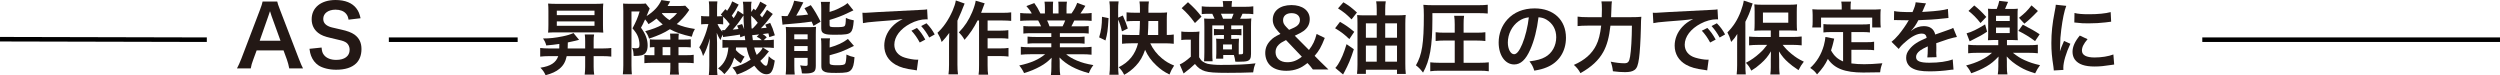 <!-- Generator: Adobe Illustrator 25.0.0, SVG Export Plug-In  -->
<svg version="1.1" xmlns="http://www.w3.org/2000/svg" xmlns:xlink="http://www.w3.org/1999/xlink" x="0px" y="0px"
	 width="275.162px" height="8.279px" viewBox="0 0 275.162 8.279"
	 style="overflow:visible;enable-background:new 0 0 275.162 8.279;" xml:space="preserve">
<style type="text/css">
	.st0{fill:#231815;}
	.st1{fill:none;stroke:#000000;stroke-width:0.5;stroke-miterlimit:10;}
</style>
<defs>
</defs>
<g>
	<g>
		<path class="st0" d="M31.835,7.526c-0.056-0.305-0.157-0.703-0.259-0.971l-0.37-1.008h-2.959l-0.37,1.008
			c-0.166,0.444-0.203,0.583-0.277,0.971h-1.516c0.138-0.25,0.324-0.666,0.49-1.091L28.608,1.1c0.176-0.462,0.25-0.693,0.296-0.934
			h1.609c0.046,0.222,0.102,0.37,0.314,0.934l2.053,5.335c0.231,0.592,0.342,0.851,0.472,1.091H31.835z M29.884,1.748
			c-0.037-0.102-0.065-0.213-0.166-0.518c-0.148,0.435-0.148,0.435-0.176,0.518l-0.961,2.737h2.293L29.884,1.748z"/>
		<path class="st0" d="M35.395,5.233c0.037,0.416,0.092,0.601,0.259,0.814c0.268,0.351,0.749,0.546,1.35,0.546
			c0.925,0,1.479-0.416,1.479-1.109c0-0.379-0.176-0.693-0.462-0.851c-0.278-0.148-0.333-0.157-1.609-0.453
			c-0.693-0.157-1.063-0.305-1.396-0.564c-0.471-0.37-0.712-0.878-0.712-1.498C34.304,0.832,35.34,0,36.93,0
			c1.054,0,1.849,0.324,2.302,0.934c0.231,0.305,0.342,0.583,0.453,1.073l-1.322,0.157c-0.056-0.314-0.12-0.472-0.278-0.656
			c-0.24-0.287-0.647-0.444-1.156-0.444c-0.804,0-1.35,0.407-1.35,1.008c0,0.388,0.203,0.656,0.629,0.841
			c0.203,0.083,0.278,0.102,1.304,0.333c0.731,0.157,1.174,0.333,1.507,0.564c0.527,0.388,0.767,0.897,0.767,1.59
			c0,0.656-0.203,1.193-0.582,1.572c-0.49,0.472-1.221,0.703-2.21,0.703c-0.758,0-1.498-0.185-1.942-0.481
			c-0.37-0.25-0.638-0.601-0.814-1.054c-0.083-0.213-0.12-0.388-0.176-0.768L35.395,5.233z"/>
		<path class="st0" d="M61.555,5.333c0.009-0.209,0.009-0.209,0.009-0.497c-0.549,0.079-0.819,0.113-1.438,0.166
			c-0.096-0.331-0.139-0.436-0.357-0.767c0.749,0,1.342-0.07,2.162-0.235c0.549-0.113,0.845-0.209,1.185-0.366l0.619,0.75
			c-0.131,0.035-0.131,0.035-0.445,0.113c-0.27,0.07-0.392,0.096-0.793,0.174c-0.009,0.418-0.009,0.488-0.017,0.663h1.926V4.522
			c0-0.305-0.009-0.488-0.043-0.732h1.028c-0.043,0.218-0.052,0.41-0.052,0.741v0.802h1.02c0.383,0,0.662-0.017,0.924-0.052v0.95
			c-0.261-0.035-0.558-0.052-0.933-0.052h-1.011v1.151c0,0.331,0.017,0.593,0.061,0.88h-1.046c0.035-0.305,0.052-0.558,0.052-0.871
			V6.178h-2.031c-0.131,0.619-0.366,1.037-0.802,1.395c-0.366,0.305-0.82,0.514-1.525,0.706c-0.14-0.331-0.288-0.54-0.566-0.828
			c1.116-0.166,1.708-0.549,1.961-1.272h-1.046c-0.331,0-0.627,0.017-0.941,0.052v-0.95c0.262,0.035,0.593,0.052,0.941,0.052H61.555
			z M61.215,3.564c-0.41,0-0.662,0.009-0.889,0.026c0.026-0.261,0.035-0.453,0.035-0.854V1.254c0-0.41-0.009-0.593-0.035-0.863
			c0.279,0.026,0.54,0.035,1.037,0.035h4.001c0.505,0,0.749-0.009,1.037-0.035c-0.026,0.244-0.035,0.453-0.035,0.863v1.482
			c0,0.41,0.009,0.61,0.035,0.854c-0.226-0.017-0.462-0.026-0.906-0.026H61.215z M61.285,1.663h4.149V1.175h-4.149V1.663z
			 M61.285,2.84h4.149V2.352h-4.149V2.84z"/>
		<path class="st0" d="M75.865,1.088c-0.096,0.131-0.096,0.131-0.192,0.279c-0.296,0.418-0.706,0.863-1.185,1.281
			c0.602,0.261,1.107,0.401,1.996,0.54c-0.174,0.305-0.244,0.471-0.348,0.854c-1.028-0.227-1.787-0.479-2.406-0.828
			c-0.654,0.418-1.211,0.671-2.292,1.037c-0.105-0.34-0.227-0.558-0.427-0.819c0.793-0.209,1.368-0.427,1.935-0.741
			c-0.244-0.2-0.392-0.34-0.688-0.645c-0.279,0.227-0.453,0.349-0.88,0.61c-0.131-0.227-0.191-0.305-0.375-0.523
			c-0.226,0.505-0.261,0.567-0.453,0.915c0.514,0.706,0.732,1.299,0.732,1.952c0,0.628-0.218,0.976-0.68,1.089
			c-0.166,0.044-0.453,0.07-0.723,0.07c-0.043,0-0.078,0-0.14,0c-0.017-0.453-0.052-0.654-0.166-0.889
			c0.157,0.035,0.288,0.044,0.436,0.044c0.288,0,0.375-0.087,0.375-0.401c0-0.288-0.061-0.61-0.166-0.872
			c-0.113-0.296-0.253-0.505-0.602-0.924c0.366-0.68,0.593-1.194,0.785-1.857h-0.898v5.936c0,0.427,0.017,0.715,0.044,0.985h-0.994
			c0.035-0.296,0.052-0.627,0.052-1.002V1.202c0-0.296-0.009-0.541-0.026-0.811c0.14,0.017,0.348,0.026,0.654,0.026h1.264
			c0.297,0,0.427-0.009,0.575-0.035l0.436,0.558c-0.026,0.052-0.096,0.218-0.131,0.305c-0.052,0.148-0.105,0.279-0.209,0.523
			c0.802-0.506,1.325-1.072,1.63-1.761l0.968,0.148c-0.052,0.105-0.052,0.105-0.157,0.279c-0.043,0.087-0.07,0.122-0.131,0.227
			h1.308c0.305,0,0.453-0.009,0.636-0.035L75.865,1.088z M72.03,5.185c-0.253,0.009-0.323,0.009-0.506,0.035V4.322
			c0.157,0.026,0.288,0.035,0.602,0.035h1.656V4.27c0-0.183-0.009-0.305-0.035-0.575h0.968c-0.026,0.2-0.035,0.383-0.035,0.575
			v0.087h0.558c0.436,0,0.558-0.009,0.793-0.035V5.22c-0.235-0.026-0.383-0.035-0.793-0.035H74.68v0.889h0.88
			c0.375,0,0.566-0.009,0.793-0.044v0.924c-0.253-0.026-0.505-0.044-0.907-0.044H74.68v0.523c0,0.331,0.017,0.54,0.052,0.776H73.73
			c0.035-0.253,0.052-0.453,0.052-0.784V6.91h-1.926c-0.418,0-0.688,0.017-0.933,0.044V6.039c0.157,0.026,0.279,0.035,0.523,0.035
			h0.584V5.185z M72.849,1.489c0.323,0.349,0.48,0.488,0.837,0.724c0.383-0.288,0.531-0.418,0.837-0.776h-1.63L72.849,1.489z
			 M73.782,6.074V5.185h-0.854v0.889H73.782z"/>
		<path class="st0" d="M84.388,0.574c-0.279,0.462-0.401,0.645-0.741,1.072c0.105,0.113,0.122,0.139,0.235,0.27
			c0.183-0.253,0.261-0.384,0.54-0.837l0.636,0.462c-0.183,0.227-0.183,0.227-0.61,0.785c-0.235,0.296-0.427,0.514-0.697,0.784
			c0.261-0.017,0.357-0.026,0.627-0.052c-0.052-0.14-0.078-0.192-0.157-0.34l0.549-0.2c0.218,0.453,0.314,0.688,0.514,1.368
			l-0.61,0.2c-0.044-0.192-0.061-0.253-0.096-0.418c-0.174,0.026-0.384,0.052-0.637,0.078c0.2,0.131,0.218,0.14,0.453,0.357
			l-0.331,0.314h0.192c0.523,0,0.68-0.009,0.915-0.052v0.915c-0.261-0.035-0.575-0.052-0.915-0.052H83.96l0.671,0.427
			c-0.34,0.444-0.584,0.715-0.95,1.046c0.253,0.349,0.479,0.54,0.61,0.54c0.157,0,0.235-0.244,0.322-1.055
			c0.209,0.218,0.419,0.366,0.662,0.479c-0.096,0.636-0.191,0.976-0.357,1.229c-0.122,0.192-0.296,0.279-0.566,0.279
			c-0.436,0-0.837-0.288-1.334-0.941c-0.628,0.444-1.125,0.706-1.909,0.976c-0.148-0.331-0.235-0.479-0.497-0.776
			c0.785-0.192,1.342-0.427,2.005-0.863c-0.201-0.41-0.305-0.723-0.445-1.342h-1.159c-0.009,0.14-0.009,0.174-0.026,0.279
			c0.288,0.323,0.514,0.488,0.968,0.732c-0.114,0.157-0.166,0.244-0.235,0.384c-0.122,0.218-0.122,0.218-0.183,0.331
			c-0.287-0.174-0.514-0.366-0.723-0.61c-0.226,0.758-0.514,1.229-1.081,1.813c-0.244-0.279-0.348-0.375-0.697-0.628
			c0.689-0.514,1.046-1.229,1.133-2.301c-0.322,0.009-0.479,0.017-0.654,0.035v-0.88c0.209,0.026,0.349,0.035,0.715,0.035h1.796
			c-0.035-0.253-0.044-0.323-0.061-0.488l-0.488,0.174c-0.017-0.148-0.026-0.2-0.035-0.296c-0.226,0.035-0.375,0.061-0.61,0.096
			c-0.671,0.087-1.124,0.148-1.246,0.174l-0.035-0.27c-0.131,0.253-0.183,0.384-0.253,0.61c-0.166-0.261-0.288-0.497-0.41-0.802
			c0.017,0.244,0.035,0.758,0.035,1.063v2.51c0,0.54,0.009,0.845,0.044,1.072h-0.95c0.035-0.244,0.052-0.619,0.052-1.072V5.655
			c0-0.392,0.017-0.706,0.07-1.438c-0.262,0.915-0.488,1.49-0.759,1.952c-0.104-0.401-0.235-0.715-0.418-0.959
			c0.235-0.375,0.375-0.654,0.654-1.386c0.087-0.227,0.157-0.436,0.357-1.177h-0.209c-0.218,0-0.436,0.017-0.593,0.035V1.751
			c0.148,0.035,0.279,0.043,0.593,0.043h0.296V1.071c0-0.418-0.009-0.689-0.043-0.915h0.941c-0.026,0.209-0.035,0.445-0.035,0.907
			v0.732h0.157c0.183,0,0.34-0.009,0.445-0.017c-0.061-0.061-0.096-0.087-0.192-0.174l0.505-0.601l0.192,0.183
			c0.27-0.384,0.418-0.663,0.558-1.037l0.714,0.357c-0.279,0.523-0.444,0.793-0.758,1.22c0.087,0.104,0.122,0.148,0.209,0.27
			c0.235-0.357,0.296-0.453,0.453-0.819l0.619,0.418c0-0.174,0-0.323,0-0.41c-0.009-0.601-0.017-0.732-0.061-0.994h0.959
			c-0.043,0.166-0.052,0.314-0.052,0.584c0,0.026,0,0.14,0.009,0.279c0,0.061,0,0.157,0,0.27l0.27-0.375
			c0.105,0.096,0.166,0.157,0.192,0.183c0.235-0.314,0.392-0.601,0.531-0.95L84.388,0.574z M79.594,2.683
			c-0.218-0.026-0.314-0.035-0.497-0.035h-0.122c0.131,0.323,0.27,0.54,0.532,0.854L79.48,3.311
			c0.061,0.009,0.096,0.009,0.131,0.009c0.044,0,0.087,0,0.157,0c0.297-0.34,0.392-0.462,0.549-0.671
			c-0.262-0.34-0.445-0.549-0.724-0.811V2.683z M81.677,2.648c0.122,0.27,0.166,0.375,0.227,0.575
			c-0.052-0.732-0.07-1.133-0.07-1.525c-0.105,0.148-0.131,0.192-0.192,0.279c-0.323,0.488-0.706,0.976-0.994,1.281
			c0.34-0.026,0.34-0.026,0.636-0.07c-0.061-0.139-0.078-0.192-0.157-0.366L81.677,2.648z M82.679,1.724
			c0.009,0.793,0.009,0.793,0.043,1.412c0.052,0,0.07,0,0.122,0c0.34-0.357,0.34-0.357,0.558-0.628
			C83.176,2.204,82.967,1.977,82.679,1.724z M83.551,3.79c-0.078,0.009-0.131,0.017-0.166,0.017
			c-0.148,0.026-0.148,0.026-0.375,0.044c-0.009,0-0.096,0.009-0.218,0.017c0.017,0.2,0.026,0.227,0.07,0.549h0.976
			c-0.191-0.192-0.305-0.261-0.549-0.375L83.551,3.79z M83.01,5.228c0.07,0.323,0.131,0.497,0.279,0.819
			c0.41-0.383,0.531-0.532,0.662-0.819H83.01z"/>
		<path class="st0" d="M86.024,1.751c0.114,0.017,0.34,0.026,0.419,0.026c0.017,0,0.052,0,0.104-0.009c0.026,0,0.079,0,0.131,0
			c0.392-0.671,0.61-1.177,0.732-1.691l1.011,0.183c-0.07,0.113-0.105,0.192-0.166,0.323c-0.104,0.227-0.418,0.811-0.619,1.142
			c0.558-0.035,0.767-0.052,1.308-0.122c-0.157-0.305-0.209-0.384-0.401-0.697l0.697-0.34c0.401,0.558,0.663,1.011,1.081,1.822
			l-0.784,0.462c-0.096-0.227-0.14-0.331-0.201-0.471c-0.558,0.087-2.039,0.244-2.641,0.279c-0.218,0.009-0.436,0.035-0.567,0.061
			L86.024,1.751z M86.521,3.764c0-0.305-0.009-0.54-0.035-0.802c0.192,0.017,0.348,0.026,0.628,0.026h1.918
			c0.357,0,0.558-0.009,0.784-0.035c-0.017,0.244-0.026,0.384-0.026,0.819v3.469c0,0.375-0.07,0.575-0.244,0.68
			c-0.183,0.113-0.462,0.166-0.915,0.166c-0.078,0-0.209,0-0.366-0.009c-0.026-0.305-0.078-0.549-0.192-0.889
			c0.166,0.035,0.392,0.061,0.584,0.061c0.183,0,0.218-0.026,0.235-0.157V6.37h-1.465v0.863c0,0.41,0.009,0.688,0.044,0.967h-0.994
			c0.035-0.296,0.043-0.523,0.043-0.95V3.764z M87.419,4.322h1.473v-0.54h-1.473V4.322z M87.419,5.612h1.473v-0.54h-1.473V5.612z
			 M91.306,1.315c0.453-0.139,0.671-0.218,0.968-0.366c0.488-0.235,0.741-0.383,1.011-0.61L93.93,1.14
			c-0.183,0.078-0.183,0.078-0.61,0.288c-0.558,0.279-1.238,0.54-2.013,0.767v0.549c0,0.209,0.078,0.244,0.628,0.244
			c0.706,0,0.906-0.026,1.019-0.113c0.096-0.087,0.131-0.262,0.148-0.907c0.296,0.139,0.566,0.218,0.871,0.27
			c-0.07,0.819-0.148,1.116-0.348,1.316c-0.227,0.218-0.558,0.27-1.7,0.27c-0.697,0-0.967-0.026-1.194-0.122
			c-0.244-0.096-0.34-0.261-0.34-0.575v-2.17c0-0.331-0.009-0.549-0.043-0.75h1.002c-0.035,0.192-0.043,0.366-0.043,0.706V1.315z
			 M91.315,5.228c0.837-0.235,1.465-0.523,2.013-0.941l0.662,0.767c-0.253,0.139-1.107,0.523-1.377,0.627
			c-0.427,0.157-0.514,0.183-1.299,0.401v0.819c0,0.148,0.052,0.2,0.218,0.235c0.139,0.035,0.305,0.044,0.619,0.044
			c0.575,0,0.793-0.044,0.871-0.174c0.079-0.113,0.131-0.497,0.14-1.002c0.262,0.131,0.575,0.235,0.889,0.296
			c-0.061,0.819-0.157,1.151-0.384,1.403c-0.235,0.261-0.54,0.323-1.639,0.323c-0.854,0-1.133-0.035-1.359-0.174
			C90.469,7.73,90.4,7.573,90.4,7.285V4.993c0-0.401-0.009-0.567-0.044-0.776h1.002c-0.035,0.183-0.044,0.34-0.044,0.723V5.228z"/>
		<path class="st0" d="M94.922,1.402c0.191,0.009,0.288,0.009,0.331,0.009c0.157,0,0.157,0,1.438-0.087
			c0.637-0.035,2.127-0.113,4.454-0.227c0.714-0.035,0.758-0.035,0.898-0.07l0.061,1.107c-0.096-0.009-0.096-0.009-0.183-0.009
			c-0.523,0-1.168,0.174-1.726,0.471c-1.107,0.575-1.761,1.447-1.761,2.327c0,0.68,0.427,1.203,1.159,1.421
			c0.427,0.131,0.985,0.227,1.299,0.227c0.009,0,0.087,0,0.174-0.009l-0.157,1.185c-0.114-0.026-0.131-0.026-0.297-0.052
			c-0.959-0.122-1.508-0.279-2.039-0.575c-0.802-0.453-1.246-1.194-1.246-2.1c0-0.741,0.296-1.473,0.828-2.048
			c0.331-0.357,0.645-0.593,1.211-0.88c-0.706,0.105-1.246,0.157-2.937,0.279c-0.776,0.061-1.177,0.113-1.447,0.174L94.922,1.402z
			 M100.927,3.075c0.383,0.41,0.619,0.741,0.915,1.281l-0.61,0.323c-0.288-0.532-0.532-0.88-0.915-1.299L100.927,3.075z
			 M102.278,4.13c-0.262-0.479-0.549-0.889-0.889-1.264l0.584-0.305c0.392,0.401,0.636,0.732,0.906,1.229L102.278,4.13z"/>
		<path class="st0" d="M106.172,0.391c-0.096,0.218-0.122,0.279-0.2,0.488c-0.14,0.375-0.14,0.375-0.593,1.395v4.829
			c0,0.41,0.017,0.758,0.061,1.081h-1.046c0.044-0.331,0.061-0.627,0.061-1.081V4.618c0-0.218,0-0.261,0.026-0.994
			c-0.305,0.41-0.523,0.68-0.837,1.002c-0.122-0.401-0.244-0.654-0.462-1.02c0.645-0.584,1.211-1.403,1.656-2.406
			c0.192-0.453,0.314-0.811,0.366-1.151L106.172,0.391z M107.593,2.256c-0.383,0.776-0.837,1.456-1.429,2.127
			c-0.209-0.357-0.331-0.514-0.628-0.819c0.662-0.68,1.089-1.342,1.464-2.223c0.218-0.523,0.349-0.959,0.392-1.264l0.985,0.288
			c-0.087,0.209-0.113,0.288-0.174,0.462c-0.131,0.366-0.14,0.392-0.218,0.584h2.371c0.427,0,0.697-0.017,0.941-0.052V2.3
			c-0.253-0.026-0.558-0.044-0.941-0.044H108.7v1.116h1.421c0.366,0,0.601-0.017,0.863-0.052v0.941
			c-0.279-0.035-0.54-0.052-0.872-0.052H108.7v1.116h1.429c0.375,0,0.61-0.009,0.872-0.052v0.95
			c-0.288-0.035-0.54-0.052-0.872-0.052H108.7v1.002c0,0.523,0.017,0.802,0.061,1.046h-1.054c0.043-0.253,0.052-0.514,0.052-1.046
			V2.256H107.593z"/>
		<path class="st0" d="M113.535,3.651c-0.401,0-0.628,0.009-0.898,0.044V2.866c0.244,0.026,0.471,0.035,0.898,0.035h1.055
			c-0.131-0.279-0.227-0.479-0.323-0.645h-0.942c-0.427,0-0.758,0.017-1.037,0.044V1.428c0.27,0.035,0.549,0.052,0.994,0.052h0.279
			c-0.166-0.305-0.27-0.445-0.592-0.811l0.871-0.331c0.296,0.41,0.418,0.619,0.671,1.142h0.497V0.862
			c0-0.261-0.017-0.505-0.044-0.68h0.95c-0.017,0.157-0.026,0.349-0.026,0.645V1.48h0.619V0.827c0-0.279-0.009-0.479-0.026-0.645
			h0.95c-0.026,0.166-0.044,0.401-0.044,0.68V1.48h0.549c0.305-0.436,0.471-0.741,0.628-1.168l0.897,0.331
			c-0.209,0.348-0.348,0.567-0.54,0.837h0.244c0.453,0,0.723-0.017,0.985-0.052V2.3c-0.27-0.026-0.61-0.044-1.037-0.044h-0.871
			c-0.166,0.348-0.201,0.427-0.323,0.645h1.011c0.427,0,0.645-0.009,0.898-0.035v0.828c-0.27-0.035-0.488-0.044-0.898-0.044h-2.275
			v0.418h1.822c0.392,0,0.654-0.009,0.898-0.044V4.81c-0.244-0.035-0.514-0.044-0.898-0.044h-1.822v0.436h2.432
			c0.497,0,0.802-0.017,1.054-0.052v0.872c-0.323-0.035-0.645-0.052-1.046-0.052h-1.752c0.296,0.253,0.688,0.488,1.185,0.697
			c0.558,0.235,1.011,0.357,1.813,0.497c-0.244,0.331-0.348,0.523-0.497,0.889c-1.465-0.401-2.449-0.933-3.234-1.726
			c0.026,0.331,0.026,0.41,0.026,0.619v0.427c0,0.366,0.017,0.636,0.061,0.88h-1.028c0.035-0.253,0.052-0.54,0.052-0.889V6.945
			c0-0.2,0-0.235,0.026-0.593c-0.41,0.418-0.732,0.671-1.255,0.959c-0.558,0.305-1.089,0.532-1.778,0.732
			c-0.14-0.305-0.305-0.567-0.532-0.837c1.273-0.27,2.153-0.654,2.85-1.238h-1.621c-0.41,0-0.723,0.017-1.054,0.052V5.15
			c0.279,0.035,0.575,0.052,1.046,0.052h2.31V4.766h-1.726c-0.383,0-0.645,0.009-0.889,0.044V4.025
			c0.244,0.035,0.497,0.044,0.889,0.044h1.726V3.651H113.535z M116.952,2.901c0.131-0.253,0.2-0.41,0.288-0.645h-1.988
			c0.122,0.261,0.174,0.392,0.262,0.645H116.952z"/>
		<path class="st0" d="M120.977,4.113c0.227-0.758,0.305-1.272,0.314-2.266l0.723,0.148c-0.079,1.325-0.131,1.726-0.34,2.458
			L120.977,4.113z M123.068,7.259c0,0.41,0.017,0.662,0.052,0.967h-1.019c0.043-0.279,0.061-0.68,0.061-1.098V1.079
			c0-0.392-0.017-0.61-0.061-0.924h1.019c-0.043,0.305-0.052,0.523-0.052,0.924v0.863l0.514-0.235
			c0.253,0.575,0.418,0.994,0.549,1.429l-0.645,0.314c-0.114-0.514-0.235-0.88-0.419-1.299V7.259z M126.599,4.766
			c0.296,0.636,0.741,1.211,1.299,1.665c0.436,0.357,0.776,0.558,1.334,0.784c-0.235,0.349-0.357,0.584-0.514,0.985
			c-0.628-0.314-0.968-0.558-1.429-0.985c-0.575-0.532-0.959-1.072-1.255-1.735c-0.244,0.732-0.558,1.273-1.011,1.752
			c-0.375,0.401-0.802,0.732-1.29,1.002c-0.191-0.375-0.314-0.54-0.601-0.837c1.124-0.549,1.822-1.412,2.127-2.632h-0.741
			c-0.384,0-0.75,0.017-1.02,0.052V3.808c0.235,0.026,0.558,0.044,1.02,0.044h0.88c0.043-0.505,0.061-0.88,0.07-1.543h-0.54
			c-0.366,0-0.715,0.017-0.933,0.043V1.358c0.244,0.026,0.593,0.044,0.959,0.044h0.514V0.931c0-0.296-0.017-0.54-0.052-0.767h1.037
			c-0.035,0.244-0.052,0.445-0.052,0.758v0.479h1.299c0.305,0,0.558-0.009,0.758-0.035c-0.026,0.218-0.035,0.444-0.035,0.758v1.726
			c0.305,0,0.531-0.017,0.767-0.052v1.02c-0.288-0.035-0.627-0.052-0.959-0.052H126.599z M127.479,3.851V2.308h-1.081
			c-0.009,0.505-0.026,1.081-0.061,1.543H127.479z"/>
		<path class="st0" d="M130.022,3.468c0.218,0.035,0.357,0.044,0.697,0.044h0.636c0.262,0,0.454-0.009,0.663-0.044
			c-0.026,0.27-0.035,0.488-0.035,0.95V6.3c0.131,0.235,0.227,0.349,0.375,0.462c0.183,0.131,0.375,0.218,0.567,0.261
			c0.392,0.078,0.845,0.122,1.412,0.122c1.752,0,2.885-0.052,3.852-0.174c-0.166,0.418-0.191,0.514-0.261,0.994
			c-0.863,0.035-1.822,0.052-2.781,0.052c-1.473,0-2.048-0.044-2.519-0.183c-0.436-0.131-0.776-0.366-1.107-0.793
			c-0.357,0.348-0.724,0.654-1.247,1.046l-0.427-0.994c0.323-0.131,0.767-0.444,1.22-0.854V4.365h-0.462
			c-0.235,0-0.375,0.009-0.584,0.044V3.468z M130.755,0.243c0.645,0.584,0.968,0.915,1.491,1.586l-0.723,0.706
			c-0.523-0.715-0.898-1.133-1.465-1.639L130.755,0.243z M134.634,6.056v0.401h-0.785c0.017-0.183,0.026-0.331,0.026-0.575V4.827
			c0-0.27-0.008-0.384-0.026-0.575c0.148,0.017,0.288,0.026,0.61,0.026h0.253V3.851h-0.383c-0.288,0-0.48,0.009-0.715,0.035V3.18
			c0.218,0.026,0.418,0.035,0.715,0.035h0.383V2.797h-1.281V5.76c0,0.401,0.009,0.819,0.035,0.985h-0.942
			c0.017-0.236,0.035-0.619,0.035-0.985V2.945c0-0.453-0.009-0.627-0.026-0.906c0.253,0.017,0.462,0.026,0.906,0.026h0.244
			c-0.087-0.209-0.157-0.366-0.253-0.549h-0.262c-0.462,0-0.636,0.009-0.898,0.035V0.696c0.253,0.035,0.505,0.052,0.915,0.052h1.447
			c-0.009-0.305-0.017-0.418-0.052-0.628h1.028c-0.035,0.209-0.044,0.314-0.052,0.628h1.491c0.41,0,0.654-0.017,0.898-0.052v0.863
			c-0.244-0.035-0.48-0.044-0.845-0.044h-0.349c-0.087,0.209-0.087,0.209-0.261,0.549h0.383c0.392,0,0.602-0.009,0.854-0.035
			c-0.026,0.261-0.035,0.471-0.035,0.932v2.99c0,0.471-0.114,0.671-0.419,0.767c-0.157,0.052-0.488,0.078-0.985,0.078
			c-0.052,0-0.166,0-0.323-0.009c-0.044-0.34-0.07-0.427-0.157-0.732H134.634z M135.557,2.064c0.061-0.139,0.131-0.314,0.218-0.549
			h-1.394c0.104,0.209,0.104,0.209,0.235,0.549H135.557z M134.616,5.437h0.976v-0.54h-0.976V5.437z M136.342,5.594
			c0,0.2,0,0.314,0,0.383c0.087,0,0.131,0,0.148,0c0.279,0,0.331-0.026,0.331-0.183V2.797h-1.307v0.418h0.401
			c0.296,0,0.505-0.009,0.723-0.035v0.706c-0.244-0.026-0.427-0.035-0.723-0.035h-0.401v0.427h0.27c0.261,0,0.418-0.009,0.584-0.026
			c-0.017,0.166-0.026,0.34-0.026,0.584V5.594z"/>
		<path class="st0" d="M144.498,7.643c-0.174-0.235-0.323-0.418-0.453-0.558l-0.14-0.148c-0.445,0.349-0.68,0.488-1.037,0.628
			c-0.392,0.148-0.811,0.227-1.281,0.227c-0.784,0-1.403-0.209-1.804-0.61c-0.331-0.331-0.523-0.819-0.523-1.351
			s0.183-0.968,0.575-1.377c0.279-0.288,0.523-0.445,1.098-0.724l-0.262-0.279c-0.409-0.444-0.584-0.828-0.584-1.281
			c0-0.985,0.802-1.612,2.057-1.612c1.211,0,2.013,0.61,2.013,1.543c0,0.549-0.227,0.985-0.706,1.325
			c-0.192,0.139-0.392,0.244-0.942,0.505l1.56,1.569c0.445-0.584,0.645-0.994,0.845-1.761l0.898,0.436
			c-0.41,1.028-0.619,1.395-1.116,1.97l0.636,0.645c0.279,0.279,0.48,0.479,0.88,0.854H144.498z M141.543,4.409
			c-0.436,0.218-0.602,0.323-0.793,0.505c-0.235,0.218-0.357,0.497-0.357,0.819c0,0.68,0.505,1.116,1.29,1.116
			c0.602,0,1.09-0.192,1.604-0.61L141.543,4.409z M141.883,3.285c0.566-0.244,0.671-0.296,0.811-0.392
			c0.261-0.183,0.383-0.401,0.383-0.688c0-0.471-0.357-0.758-0.924-0.758c-0.575,0-0.933,0.296-0.933,0.776
			c0,0.288,0.096,0.479,0.366,0.758L141.883,3.285z"/>
		<path class="st0" d="M147.486,2.404c0.636,0.366,0.932,0.575,1.569,1.098l-0.54,0.802c-0.593-0.558-0.898-0.793-1.569-1.194
			L147.486,2.404z M149.011,5.42c-0.357,1.116-0.584,1.639-1.046,2.519c-0.061,0.113-0.087,0.148-0.14,0.261l-0.854-0.723
			c0.078-0.07,0.183-0.218,0.296-0.384c0.357-0.567,0.637-1.22,0.942-2.231L149.011,5.42z M147.861,0.251
			c0.645,0.392,0.82,0.523,1.491,1.124l-0.593,0.758c-0.619-0.619-0.776-0.741-1.491-1.211L147.861,0.251z M153.805,1.69
			c0.375,0,0.645-0.017,0.915-0.044c-0.035,0.314-0.044,0.584-0.044,0.985v4.393c0,0.427,0.009,0.68,0.052,1.116h-0.968V7.677
			h-3.425v0.453h-0.976c0.035-0.261,0.052-0.671,0.052-1.029V2.579c0-0.401-0.009-0.654-0.035-0.924
			c0.218,0.026,0.462,0.035,0.854,0.035h1.299V1.036c0-0.383-0.017-0.654-0.061-0.889h1.055c-0.044,0.27-0.061,0.497-0.061,0.924
			V1.69H153.805z M150.336,2.57v1.586h1.194V2.57H150.336z M150.336,5.019v1.769h1.194V5.019H150.336z M152.463,4.156h1.299V2.57
			h-1.299V4.156z M152.463,6.789h1.299V5.019h-1.299V6.789z"/>
		<path class="st0" d="M157.656,2.195c0,2.885-0.279,4.454-1.028,5.796c-0.305-0.392-0.514-0.601-0.784-0.802
			c0.671-1.159,0.871-2.379,0.871-5.509c0-0.488-0.017-0.863-0.052-1.151c0.357,0.035,0.688,0.044,1.151,0.044h4.872
			c0.497,0,0.828-0.017,1.063-0.052v0.967c-0.279-0.026-0.584-0.043-1.063-0.043h-5.029V2.195z M160.114,4.461h-1.142
			c-0.357,0-0.688,0.017-0.959,0.052V3.546c0.279,0.035,0.558,0.052,0.968,0.052h1.133V2.666c0-0.348-0.017-0.645-0.061-0.924h1.09
			c-0.043,0.296-0.052,0.549-0.052,0.924v0.933h1.421c0.445,0,0.715-0.017,0.976-0.052v0.968c-0.288-0.035-0.61-0.052-0.976-0.052
			h-1.421V6.91h1.734c0.436,0,0.785-0.017,1.037-0.052v0.985c-0.279-0.044-0.628-0.061-1.02-0.061h-4.401
			c-0.392,0-0.75,0.017-1.02,0.061V6.858c0.27,0.035,0.602,0.052,0.994,0.052h1.7V4.461z"/>
		<path class="st0" d="M168.427,5.455c-0.497,1.124-1.055,1.639-1.77,1.639c-0.994,0-1.708-1.011-1.708-2.414
			c0-0.959,0.34-1.856,0.959-2.536c0.732-0.802,1.76-1.22,2.998-1.22c2.092,0,3.452,1.272,3.452,3.234
			c0,1.508-0.785,2.711-2.118,3.251c-0.418,0.174-0.758,0.261-1.368,0.366c-0.148-0.462-0.253-0.654-0.531-1.02
			c0.802-0.105,1.325-0.244,1.734-0.48c0.758-0.418,1.211-1.246,1.211-2.179c0-0.837-0.374-1.516-1.072-1.935
			c-0.27-0.157-0.497-0.227-0.88-0.261C169.168,3.267,168.863,4.47,168.427,5.455z M167.145,2.334
			c-0.732,0.523-1.185,1.421-1.185,2.353c0,0.715,0.305,1.281,0.688,1.281c0.288,0,0.584-0.366,0.898-1.116
			c0.331-0.784,0.619-1.961,0.723-2.946C167.817,1.96,167.503,2.082,167.145,2.334z"/>
		<path class="st0" d="M179.53,1.89c0.523,0,0.828-0.009,1.124-0.044c-0.035,0.34-0.035,0.34-0.052,1.316
			c-0.026,1.194-0.113,2.667-0.2,3.243c-0.113,0.802-0.235,1.107-0.505,1.299c-0.227,0.166-0.549,0.235-1.037,0.235
			c-0.401,0-0.784-0.026-1.334-0.096c-0.052-0.445-0.113-0.697-0.244-1.055c0.558,0.113,1.063,0.174,1.499,0.174
			c0.41,0,0.54-0.157,0.636-0.741c0.114-0.654,0.192-2.005,0.2-3.399h-2.362c-0.148,1.29-0.383,2.17-0.793,2.902
			c-0.505,0.915-1.299,1.647-2.51,2.327c-0.192-0.366-0.419-0.645-0.724-0.907c1.194-0.523,1.988-1.22,2.458-2.17
			c0.27-0.532,0.436-1.203,0.549-2.153h-1.516c-0.444,0-0.784,0.017-1.081,0.052V1.829c0.314,0.044,0.61,0.061,1.107,0.061h1.551
			c0.017-0.349,0.017-0.436,0.017-0.889c0-0.418-0.017-0.671-0.052-0.845h1.159c-0.043,0.227-0.043,0.227-0.096,1.735H179.53z"/>
		<path class="st0" d="M181.916,1.402c0.191,0.009,0.288,0.009,0.331,0.009c0.157,0,0.157,0,1.438-0.087
			c0.637-0.035,2.127-0.113,4.454-0.227c0.714-0.035,0.758-0.035,0.898-0.07l0.061,1.107c-0.096-0.009-0.096-0.009-0.183-0.009
			c-0.523,0-1.168,0.174-1.726,0.471c-1.107,0.575-1.761,1.447-1.761,2.327c0,0.68,0.427,1.203,1.159,1.421
			c0.427,0.131,0.985,0.227,1.299,0.227c0.008,0,0.087,0,0.174-0.009l-0.157,1.185c-0.114-0.026-0.131-0.026-0.297-0.052
			c-0.959-0.122-1.508-0.279-2.039-0.575c-0.802-0.453-1.246-1.194-1.246-2.1c0-0.741,0.296-1.473,0.828-2.048
			c0.331-0.357,0.645-0.593,1.211-0.88c-0.706,0.105-1.246,0.157-2.937,0.279c-0.776,0.061-1.177,0.113-1.447,0.174L181.916,1.402z
			 M187.921,3.075c0.383,0.41,0.619,0.741,0.915,1.281l-0.61,0.323c-0.288-0.532-0.532-0.88-0.915-1.299L187.921,3.075z
			 M189.272,4.13c-0.262-0.479-0.549-0.889-0.889-1.264l0.584-0.305c0.392,0.401,0.636,0.732,0.906,1.229L189.272,4.13z"/>
		<path class="st0" d="M191.197,4.697c0-0.288,0-0.488,0.017-0.959c-0.218,0.357-0.357,0.549-0.671,0.88
			c-0.166-0.532-0.209-0.654-0.418-1.055c0.645-0.636,1.116-1.368,1.473-2.31c0.166-0.436,0.288-0.88,0.331-1.185l0.977,0.314
			c-0.052,0.122-0.052,0.122-0.131,0.392c-0.183,0.593-0.348,0.985-0.671,1.621v4.785c0,0.375,0.009,0.663,0.044,1.011h-1.002
			c0.035-0.348,0.052-0.61,0.052-1.02V4.697z M194.901,3.354h-0.924c-0.383,0-0.654,0.009-0.889,0.035
			c0.026-0.261,0.035-0.48,0.035-0.845V1.271c0-0.331-0.009-0.54-0.035-0.793c0.253,0.035,0.497,0.044,0.968,0.044h2.78
			c0.418,0,0.706-0.009,0.959-0.044c-0.026,0.27-0.034,0.445-0.034,0.845v1.238c0,0.366,0.009,0.575,0.034,0.819
			c-0.096-0.009-0.096-0.009-0.253-0.009c-0.035,0-0.104,0-0.191-0.009c-0.166-0.009-0.305-0.009-0.418-0.009h-1.107v0.715h1.525
			c0.323,0,0.662-0.017,0.95-0.052v0.976c-0.323-0.035-0.654-0.052-0.924-0.052h-1.168c0.366,0.453,0.558,0.645,0.933,0.959
			c0.471,0.392,0.845,0.627,1.395,0.889c-0.253,0.331-0.384,0.532-0.584,0.932c-0.619-0.418-0.802-0.558-1.107-0.828
			c-0.445-0.392-0.689-0.68-1.046-1.238c0.017,0.288,0.026,0.697,0.026,0.932v0.811c0,0.279,0.017,0.532,0.052,0.802h-1.028
			c0.035-0.279,0.052-0.523,0.052-0.811V6.571c0-0.07,0.008-0.383,0.017-0.924c-0.349,0.584-0.602,0.889-1.116,1.351
			c-0.392,0.349-0.654,0.54-1.046,0.776c-0.218-0.427-0.27-0.505-0.593-0.863c0.566-0.296,1.02-0.61,1.499-1.046
			c0.34-0.305,0.497-0.479,0.837-0.924h-1.037c-0.34,0-0.671,0.017-0.95,0.052V4.025c0.279,0.026,0.558,0.044,0.95,0.044h1.438
			V3.354z M194.038,2.5h2.789V1.376h-2.789V2.5z"/>
		<path class="st0" d="M202.857,3.529h-1.281c-0.383,0-0.628,0.009-0.88,0.044V2.648c0.227,0.035,0.48,0.044,0.88,0.044h3.338
			c0.409,0,0.662-0.009,0.898-0.044v0.924c-0.244-0.035-0.497-0.044-0.898-0.044h-1.142v1.116h1.648
			c0.401,0,0.619-0.009,0.854-0.052v0.933c-0.261-0.035-0.471-0.044-0.854-0.044h-1.648V6.98c0.427,0.061,0.907,0.087,1.421,0.087
			c0.505,0,1.098-0.026,1.988-0.104c-0.14,0.357-0.201,0.593-0.244,0.994c-0.715,0.017-1.168,0.026-1.856,0.026
			c-2.039,0-3.181-0.444-3.896-1.499c-0.279,0.601-0.61,1.081-1.194,1.708c-0.227-0.322-0.348-0.436-0.75-0.715
			c0.715-0.645,1.22-1.482,1.499-2.467c0.096-0.357,0.166-0.75,0.174-0.941l0.968,0.183c-0.043,0.148-0.043,0.157-0.122,0.514
			c-0.043,0.174-0.096,0.375-0.226,0.784c0.348,0.619,0.706,0.941,1.325,1.212V3.529z M202.709,0.731
			c0-0.218-0.017-0.366-0.052-0.558h1.072c-0.035,0.183-0.044,0.323-0.044,0.549v0.331h2.353c0.349,0,0.645-0.009,0.968-0.035
			c-0.026,0.2-0.035,0.392-0.035,0.645v0.68c0,0.253,0.009,0.453,0.035,0.68h-0.941V1.934h-5.631v1.089h-0.968
			c0.035-0.209,0.043-0.384,0.043-0.689V1.663c0-0.227-0.017-0.445-0.035-0.645c0.314,0.026,0.61,0.035,0.959,0.035h2.275V0.731z"/>
		<path class="st0" d="M208.477,1.219c0.357,0.079,0.915,0.113,2.022,0.113c0.235-0.523,0.314-0.784,0.348-1.081l1.142,0.122
			c-0.052,0.087-0.052,0.087-0.348,0.785c-0.043,0.096-0.061,0.122-0.078,0.157c0.07-0.009,0.07-0.009,0.549-0.035
			c1.011-0.061,1.805-0.157,2.284-0.296l0.061,0.994c-0.244,0.017-0.244,0.017-0.689,0.07c-0.636,0.079-1.743,0.148-2.624,0.174
			c-0.253,0.497-0.497,0.845-0.802,1.159l0.009,0.017c0.061-0.044,0.061-0.044,0.174-0.131c0.323-0.244,0.785-0.392,1.229-0.392
			c0.68,0,1.107,0.322,1.247,0.924c0.671-0.244,1.116-0.401,1.334-0.471c0.471-0.166,0.505-0.174,0.645-0.261l0.409,1.002
			c-0.244,0.035-0.505,0.105-0.967,0.235c-0.122,0.035-0.558,0.183-1.308,0.445v0.096c0.009,0.227,0.009,0.227,0.009,0.349
			c0,0.087,0,0.235,0,0.349c-0.009,0.148-0.009,0.227-0.009,0.288c0,0.192,0.009,0.314,0.026,0.462l-1.011,0.026
			c0.035-0.157,0.052-0.601,0.052-1.011c0-0.122,0-0.122,0-0.209c-0.427,0.2-0.654,0.322-0.837,0.453
			c-0.305,0.227-0.454,0.462-0.454,0.715c0,0.453,0.419,0.636,1.473,0.636c1.046,0,1.944-0.131,2.563-0.366l0.087,1.124
			c-0.148,0-0.192,0.009-0.401,0.035c-0.628,0.096-1.464,0.157-2.231,0.157c-0.924,0-1.499-0.105-1.944-0.366
			c-0.401-0.227-0.636-0.645-0.636-1.124c0-0.357,0.105-0.636,0.383-0.968c0.392-0.488,0.889-0.819,1.874-1.229
			c-0.043-0.323-0.218-0.471-0.531-0.471c-0.505,0-1.116,0.305-1.787,0.898c-0.366,0.305-0.566,0.523-0.758,0.793l-0.793-0.785
			c0.227-0.174,0.48-0.418,0.785-0.776c0.34-0.401,0.871-1.159,1.046-1.491c0.035-0.07,0.035-0.07,0.07-0.113
			c-0.035,0-0.148,0.009-0.148,0.009c-0.14,0-0.907-0.017-1.098-0.017c-0.166-0.009-0.166-0.009-0.244-0.009
			c-0.026,0-0.078,0-0.14,0.009L208.477,1.219z"/>
		<path class="st0" d="M219.475,4.4c-0.262,0-0.488,0.009-0.671,0.026c0.017-0.2,0.026-0.41,0.026-0.723v-2.04
			c0-0.366,0-0.418-0.026-0.706c0.218,0.026,0.314,0.026,0.688,0.026h0.279c0.131-0.323,0.209-0.558,0.279-0.889l0.968,0.113
			c-0.166,0.401-0.279,0.663-0.331,0.776h0.732c0.357,0,0.445,0,0.671-0.026c-0.026,0.209-0.026,0.305-0.026,0.706v2.04
			c0,0.375,0.009,0.558,0.026,0.723c-0.191-0.017-0.401-0.026-0.654-0.026h-0.54v0.575h2.353c0.514,0,0.819-0.017,1.046-0.052v0.941
			c-0.262-0.035-0.575-0.052-1.055-0.052h-1.691c0.514,0.401,0.82,0.593,1.255,0.793c0.584,0.261,0.985,0.401,1.734,0.567
			c-0.226,0.305-0.366,0.532-0.54,0.898c-0.828-0.261-1.142-0.392-1.656-0.689c-0.61-0.357-1.098-0.741-1.473-1.168
			c0,0.104,0,0.104,0.009,0.235c0,0.026,0.009,0.314,0.009,0.34v0.505c0,0.436,0.009,0.61,0.061,0.898h-1.063
			c0.043-0.279,0.061-0.514,0.061-0.898V6.797c0-0.166,0.009-0.331,0.026-0.575c-0.488,0.514-0.811,0.784-1.334,1.089
			c-0.479,0.279-1.054,0.54-1.673,0.75c-0.174-0.357-0.305-0.558-0.566-0.854c1.194-0.305,2.179-0.784,2.85-1.395h-1.586
			c-0.453,0-0.793,0.017-1.037,0.052V4.923c0.244,0.035,0.575,0.052,1.037,0.052h2.275V4.4H219.475z M218.707,3.485
			c-0.505,0.34-0.828,0.523-1.56,0.88c-0.166,0.079-0.174,0.087-0.357,0.183l-0.34-0.88c0.558-0.14,1.22-0.471,2.039-0.985
			L218.707,3.485z M217.296,0.6c0.479,0.383,0.828,0.715,1.325,1.264l-0.636,0.671c-0.445-0.567-0.837-0.959-1.325-1.334
			L217.296,0.6z M219.692,2.308h1.508V1.742h-1.508V2.308z M219.692,3.642h1.508v-0.61h-1.508V3.642z M222.639,2.718
			c0.871,0.444,1.334,0.706,1.856,1.055l-0.505,0.75c-0.637-0.471-1.177-0.802-1.839-1.124L222.639,2.718z M224.303,1.21
			c-0.636,0.671-1.046,1.046-1.491,1.394L222.22,1.96c0.654-0.514,0.932-0.793,1.377-1.368L224.303,1.21z"/>
		<path class="st0" d="M226.053,7.756c-0.009-0.157-0.017-0.209-0.043-0.41c-0.166-1.055-0.227-1.726-0.227-2.606
			c0-1.124,0.105-2.118,0.357-3.408c0.096-0.488,0.113-0.575,0.131-0.811l1.151,0.122c-0.209,0.514-0.409,1.49-0.549,2.606
			c-0.087,0.654-0.122,1.168-0.131,1.926c0,0.192-0.009,0.261-0.017,0.48c0.096-0.305,0.113-0.366,0.453-1.151l0.697,0.314
			c-0.479,1.011-0.776,2.022-0.776,2.641c0,0.052,0,0.122,0.009,0.235L226.053,7.756z M229.767,4.313
			c-0.436,0.506-0.619,0.88-0.619,1.255c0,0.497,0.48,0.758,1.386,0.758c0.767,0,1.525-0.122,2.075-0.331l0.087,1.107
			c-0.122,0.009-0.157,0.017-0.357,0.052c-0.697,0.113-1.229,0.166-1.804,0.166c-1.081,0-1.778-0.244-2.162-0.758
			c-0.166-0.218-0.261-0.54-0.261-0.854c0-0.567,0.261-1.15,0.802-1.795L229.767,4.313z M228.328,1.428
			c0.392,0.104,0.854,0.139,1.612,0.139c0.968,0,1.796-0.079,2.371-0.235l0.052,1.055c-0.07,0.009-0.2,0.026-0.619,0.079
			c-0.558,0.07-1.22,0.105-1.865,0.105c-0.636,0-0.645,0-1.569-0.096L228.328,1.428z"/>
	</g>
</g>
<line class="st1" x1="242.395" y1="4.368" x2="275.162" y2="4.368"/>
<line class="st1" x1="0.001" y1="4.315" x2="22.764" y2="4.369"/>
<line class="st1" x1="42.798" y1="4.369" x2="56.976" y2="4.369"/>
</svg>